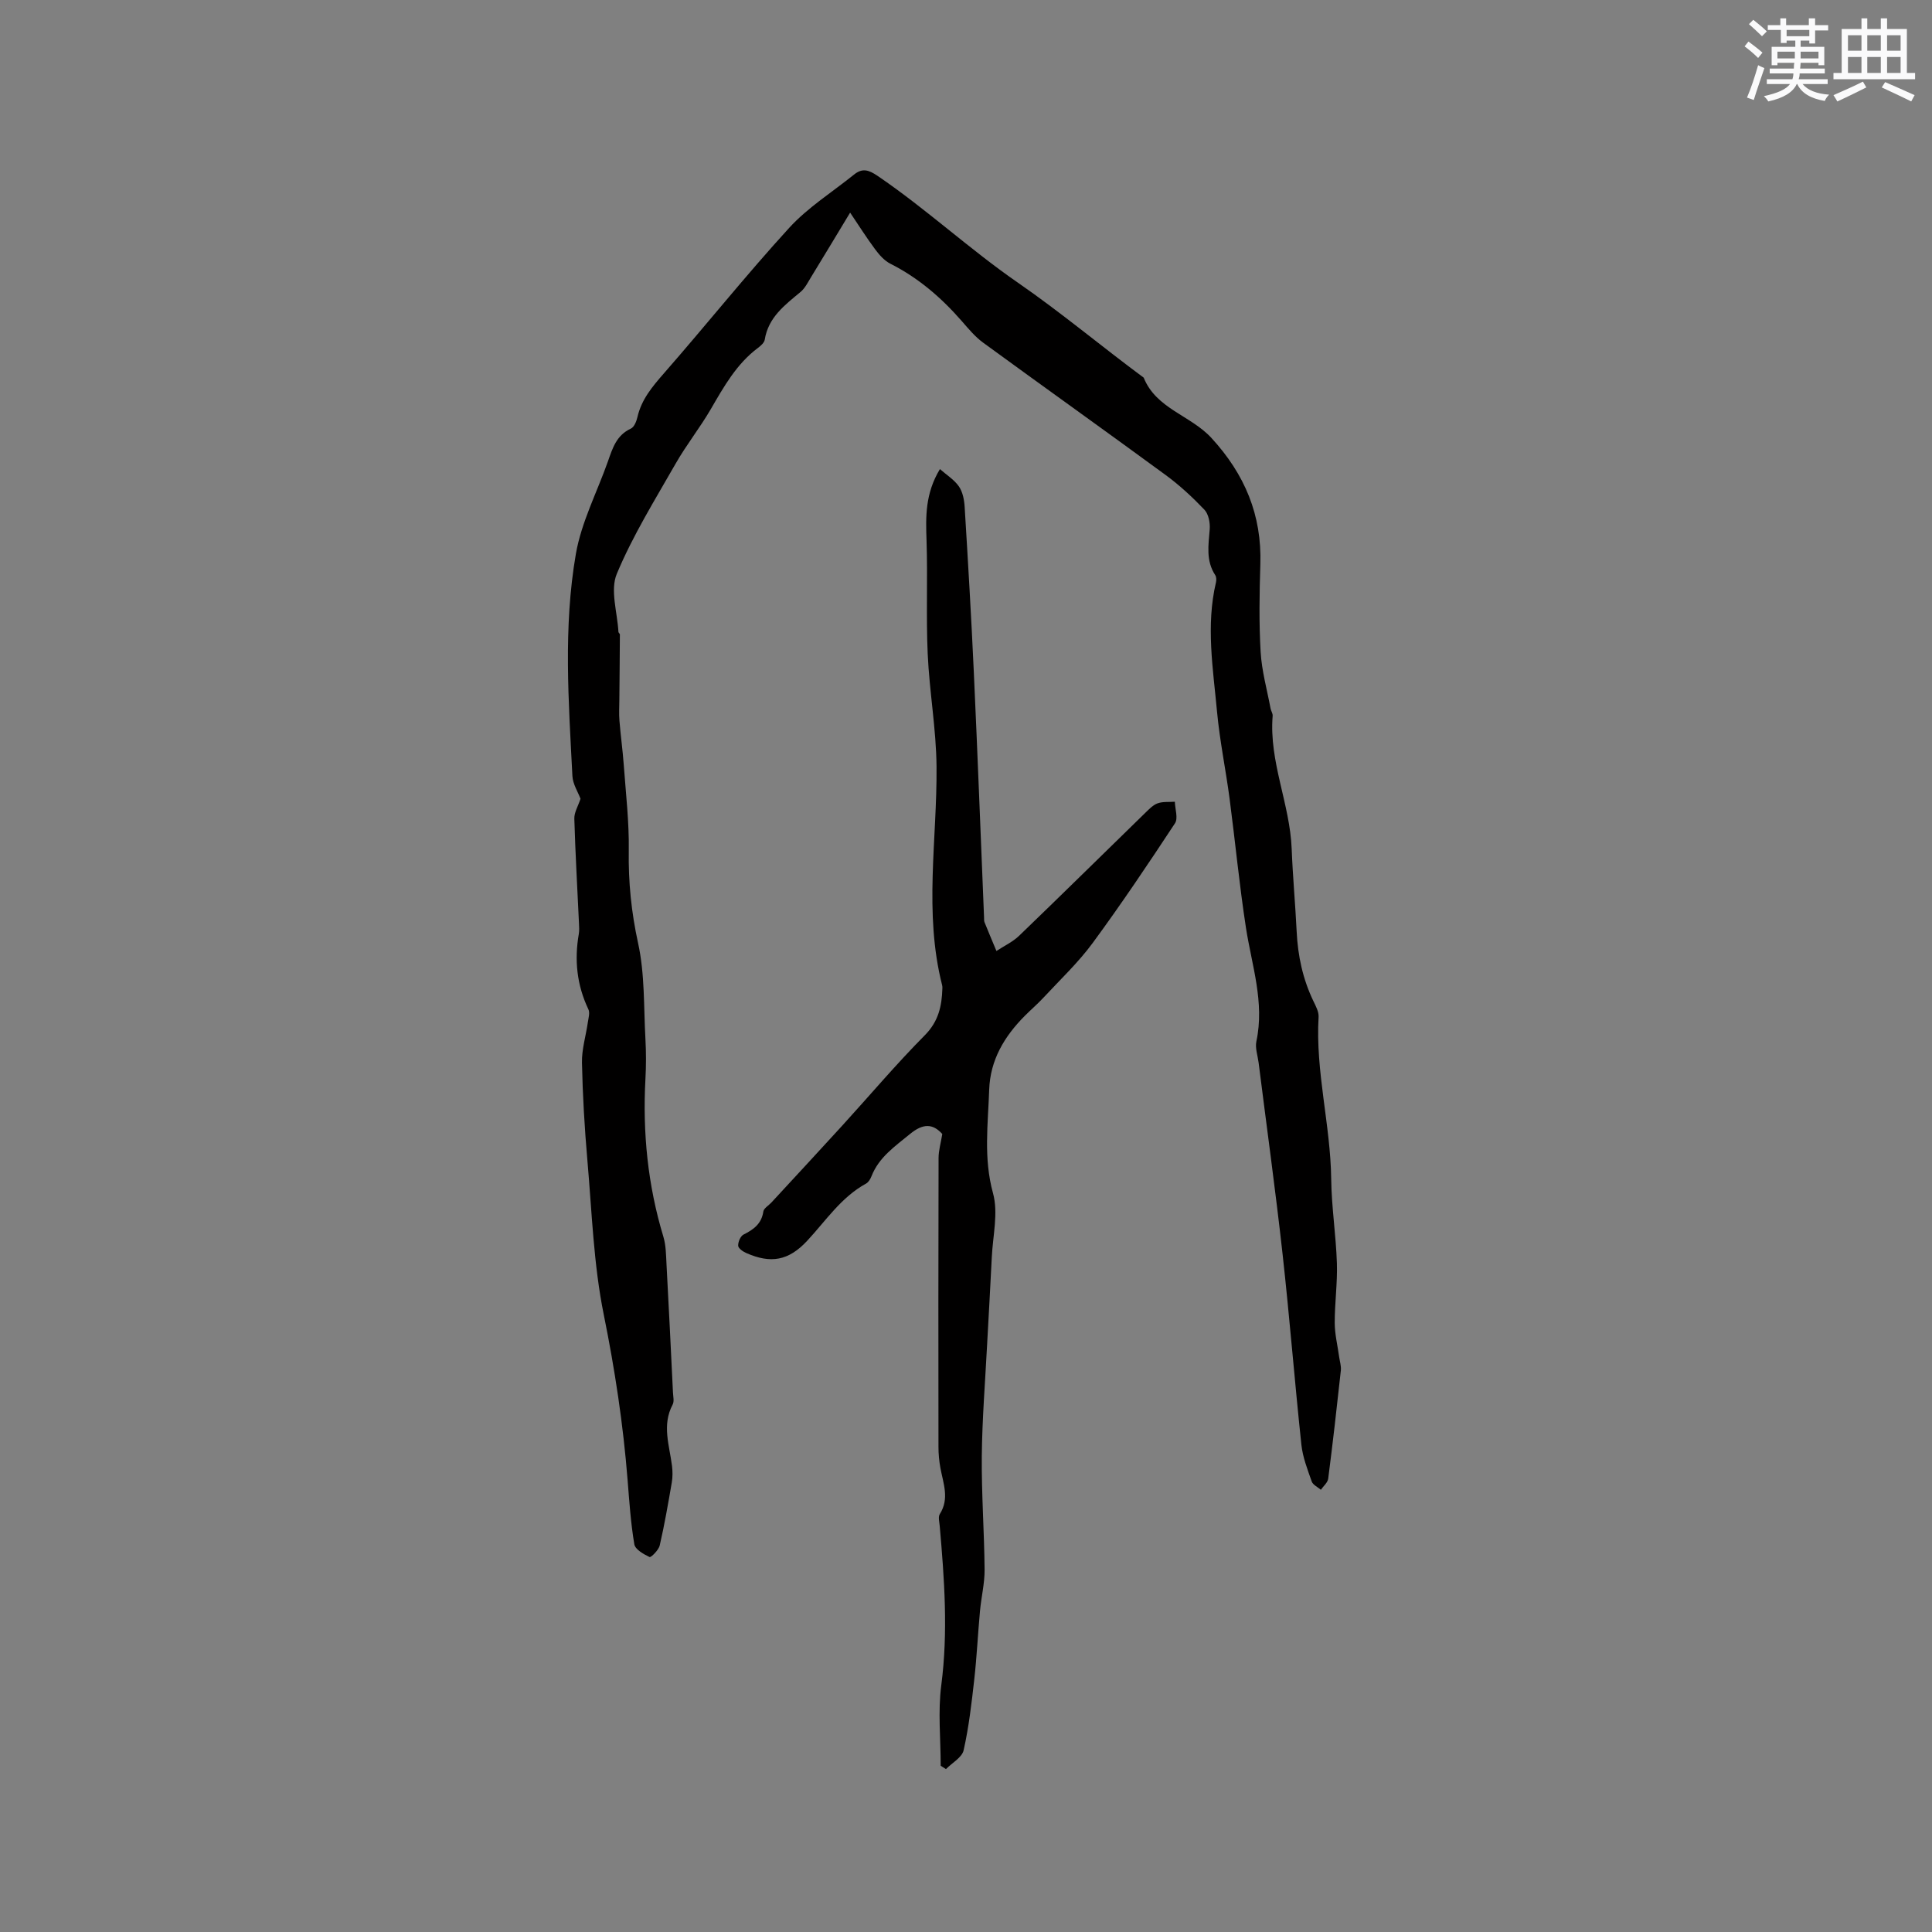 <svg enable-background="new 0 0 400 400" viewBox="0 0 400 400" xmlns="http://www.w3.org/2000/svg"><rect x="0" y="0" width="400" height="400" fill="#808080" stroke="none"/><path d="m120.19 165.38c-.53-1.42-1.6-3.05-1.68-4.73-.78-15.34-1.92-30.77.72-45.98 1.14-6.57 4.39-12.78 6.64-19.16.95-2.71 1.77-5.41 4.74-6.77.68-.31 1.16-1.5 1.36-2.37.83-3.66 3.08-6.32 5.49-9.08 8.72-9.96 16.99-20.33 25.92-30.1 3.87-4.24 8.91-7.4 13.43-11.04 1.71-1.38 3.01-1.02 4.91.28 10.08 6.86 19.07 15.22 29.02 22.09 9 6.22 17.31 13.2 26.05 19.67 2.59 6.45 9.71 7.8 14.01 12.47 6.92 7.53 10.47 15.97 10.14 26.18-.19 6.04-.29 12.1.06 18.13.23 3.94 1.33 7.83 2.06 11.73.1.51.47 1.02.43 1.51-.78 9.49 3.58 18.23 3.94 27.56.22 5.7.75 11.39 1.03 17.09.24 5.03 1.27 9.84 3.46 14.4.5 1.04 1.14 2.21 1.08 3.28-.67 11.31 2.47 22.31 2.61 33.56.07 5.82.99 11.62 1.18 17.43.13 4.11-.46 8.25-.45 12.37.01 2.35.6 4.7.92 7.05.13.92.44 1.87.35 2.77-.81 7.48-1.66 14.96-2.62 22.42-.11.82-.99 1.54-1.52 2.3-.65-.56-1.64-1.01-1.89-1.71-.87-2.48-1.86-5.01-2.14-7.59-1.4-13.16-2.44-26.37-3.9-39.53-1.47-13.22-3.3-26.41-4.96-39.61-.19-1.47-.75-3.03-.46-4.4 1.73-8.1-.95-15.71-2.16-23.52-1.37-8.88-2.22-17.84-3.39-26.75-.79-5.98-2.03-11.92-2.59-17.92-.82-8.91-2.34-17.86-.23-26.82.11-.47.1-1.13-.14-1.5-1.98-3.01-1.41-6.25-1.15-9.53.1-1.33-.24-3.12-1.1-4.03-2.46-2.58-5.11-5.04-7.98-7.15-12.56-9.21-25.24-18.24-37.81-27.42-1.69-1.23-3.08-2.92-4.47-4.51-4.22-4.83-8.98-8.94-14.76-11.85-1.24-.63-2.3-1.83-3.15-2.98-1.82-2.44-3.44-5.03-5.18-7.6-2.76 4.57-5.41 8.98-8.09 13.36-.66 1.07-1.25 2.3-2.18 3.07-3.27 2.72-6.67 5.25-7.41 9.88-.1.62-.81 1.25-1.38 1.68-4.46 3.33-7.08 8.04-9.8 12.72-2.23 3.83-5.02 7.34-7.22 11.18-4.29 7.52-8.91 14.94-12.23 22.9-1.41 3.37.12 7.97.34 12.02.01.19.3.36.3.54-.02 4.49-.07 8.99-.11 13.48-.01 1.46-.1 2.93.02 4.37.24 3.04.67 6.07.89 9.11.43 5.93 1.13 11.87 1.04 17.8-.1 6.5.53 12.74 1.93 19.14 1.41 6.42 1.15 13.21 1.52 19.85.15 2.75.15 5.52 0 8.27-.6 11.1.48 21.98 3.71 32.64.54 1.79.55 3.76.65 5.65.48 8.87.91 17.74 1.34 26.61.04.85.29 1.85-.07 2.52-2.25 4.24-.66 8.45-.13 12.68.14 1.14.15 2.35-.05 3.48-.75 4.35-1.5 8.7-2.49 12.99-.22.97-1.82 2.54-2.1 2.41-1.24-.59-2.98-1.57-3.16-2.65-.74-4.38-1.04-8.84-1.39-13.27-.91-11.52-2.63-22.87-4.93-34.23-2.12-10.44-2.46-21.24-3.39-31.9-.59-6.75-.99-13.53-1.13-20.3-.06-2.78.82-5.58 1.22-8.38.13-.89.45-1.96.11-2.67-2.39-5.01-2.93-10.21-1.98-15.63.12-.71.06-1.46.03-2.19-.33-7.2-.75-14.39-.96-21.59-.07-1.29.76-2.61 1.28-4.18z" fill="#010000"/><path d="m194.76 365.58c0-5.56-.59-11.2.12-16.66 1.44-11.05.64-21.99-.32-32.97-.07-.83-.36-1.89.02-2.48 2.02-3.19.72-6.31.13-9.49-.27-1.45-.41-2.94-.41-4.41-.03-19.93-.03-39.87.02-59.8 0-1.59.48-3.17.77-4.99-1.95-2.17-3.98-2.22-6.67-.01-3.12 2.57-6.44 4.8-7.99 8.76-.22.57-.61 1.23-1.11 1.51-5.17 2.83-8.33 7.69-12.2 11.85s-7.56 4.77-12.63 2.53c-.68-.3-1.64-.97-1.66-1.51-.03-.77.47-1.98 1.1-2.3 2.09-1.05 3.73-2.22 4.11-4.77.1-.69 1.09-1.24 1.66-1.86 4.88-5.29 9.78-10.56 14.63-15.88 5.71-6.26 11.18-12.75 17.14-18.76 2.86-2.88 3.53-6.08 3.64-9.73.01-.21 0-.43-.05-.63-3.82-15-1.03-30.16-1.16-45.25-.07-7.79-1.48-15.56-1.83-23.36-.35-7.82.02-15.66-.24-23.49-.17-4.9-.3-9.67 2.77-14.76 1.38 1.22 2.96 2.19 3.93 3.59.79 1.14 1.1 2.77 1.19 4.21.7 11.42 1.38 22.84 1.9 34.27.78 16.93 1.42 33.86 2.12 50.79.01.32-.02.66.09.95.8 1.99 1.64 3.97 2.47 5.96 1.58-1.04 3.37-1.87 4.71-3.16 8.78-8.45 17.46-17.02 26.19-25.52.75-.73 1.56-1.57 2.5-1.9 1.09-.38 2.35-.23 3.54-.32.04 1.51.71 3.43.03 4.46-5.51 8.37-11.1 16.7-17.03 24.77-2.99 4.07-6.73 7.59-10.18 11.31-1.22 1.32-2.6 2.49-3.87 3.77-4.23 4.25-7.18 9.14-7.39 15.32-.24 7.14-1.2 14.18.79 21.41 1.13 4.09-.04 8.82-.25 13.27-.29 6.04-.65 12.07-.97 18.1-.4 7.69-1.02 15.38-1.1 23.07-.07 7.84.51 15.68.58 23.52.02 2.83-.69 5.67-.95 8.51-.44 4.73-.66 9.49-1.19 14.21-.55 4.91-1.12 9.85-2.2 14.66-.34 1.5-2.39 2.61-3.66 3.9-.38-.24-.73-.46-1.09-.69z" fill="#010000"/><g fill="#fafafb"><path d="m361.2 9.6.8-1c.9.7 1.9 1.4 2.9 2.3l-.9 1.1c-1-1-2-1.8-2.8-2.4zm.5 10.6c.9-2.1 1.6-4.3 2.3-6.7.4.2.8.4 1.3.6-.7 2.1-1.5 4.3-2.2 6.6zm.4-15.2.9-.9c1 .8 2 1.6 2.8 2.4l-1 1c-.9-.9-1.8-1.7-2.7-2.5zm12.5-1.2h1.2v1.4h2.7v1.1h-2.7v2.7h-1.2v-.6h-1.8v1.3h4.9v3.8h-1.2v-.5h-3.7c0 .4-.1.9-.1 1.2h5.1v1h-5.2c0 .5-.1.9-.2 1.2h6v1h-5.2c1.1 1.3 2.9 2 5.5 2.2-.4.4-.7.8-.9 1.3-2.9-.5-4.8-1.6-5.7-3.5h-.1c-.8 1.7-2.7 2.9-5.9 3.6-.2-.4-.6-.8-.9-1.1 2.8-.6 4.6-1.4 5.4-2.5h-4.8v-1h5.3c.1-.3.2-.7.2-1.2h-4.9v-1h5c0-.4 0-.8.1-1.2h-3.5v.5h-1.2v-3.8h4.9v-1.3h-1.8v.5h-1.2v-2.7h-2.7v-1h2.6v-1.4h1.2v1.4h4.7v-1.4zm-6.6 8.3h3.6c0-.4 0-.9 0-1.4h-3.6zm1.9-4.6h4.7v-1.3h-4.7zm6.6 3.2h-3.7v1.4h3.7z"/><path d="m385.3 3.8h1.3v2.2h2.8v-2.2h1.3v2.2h4.1v9.1h1.7v1.3h-16.9v-1.3h1.7v-9.1h4.1v-2.2zm.4 13.1.7 1.2c-1.8.9-3.8 1.9-6 2.9-.2-.4-.5-.8-.8-1.3 2.3-1 4.3-1.9 6.1-2.8zm-3.1-6.4h2.8v-3.2h-2.8zm0 4.6h2.8v-3.3h-2.8zm4-4.6h2.8v-3.2h-2.8zm0 4.6h2.8v-3.3h-2.8zm3.7 1.9c2.1.9 4.1 1.8 6.1 2.7l-.7 1.3c-2.2-1.1-4.2-2-6.1-2.9zm3.2-9.7h-2.8v3.2h2.8zm-2.8 7.8h2.8v-3.3h-2.8z"/></g></svg>